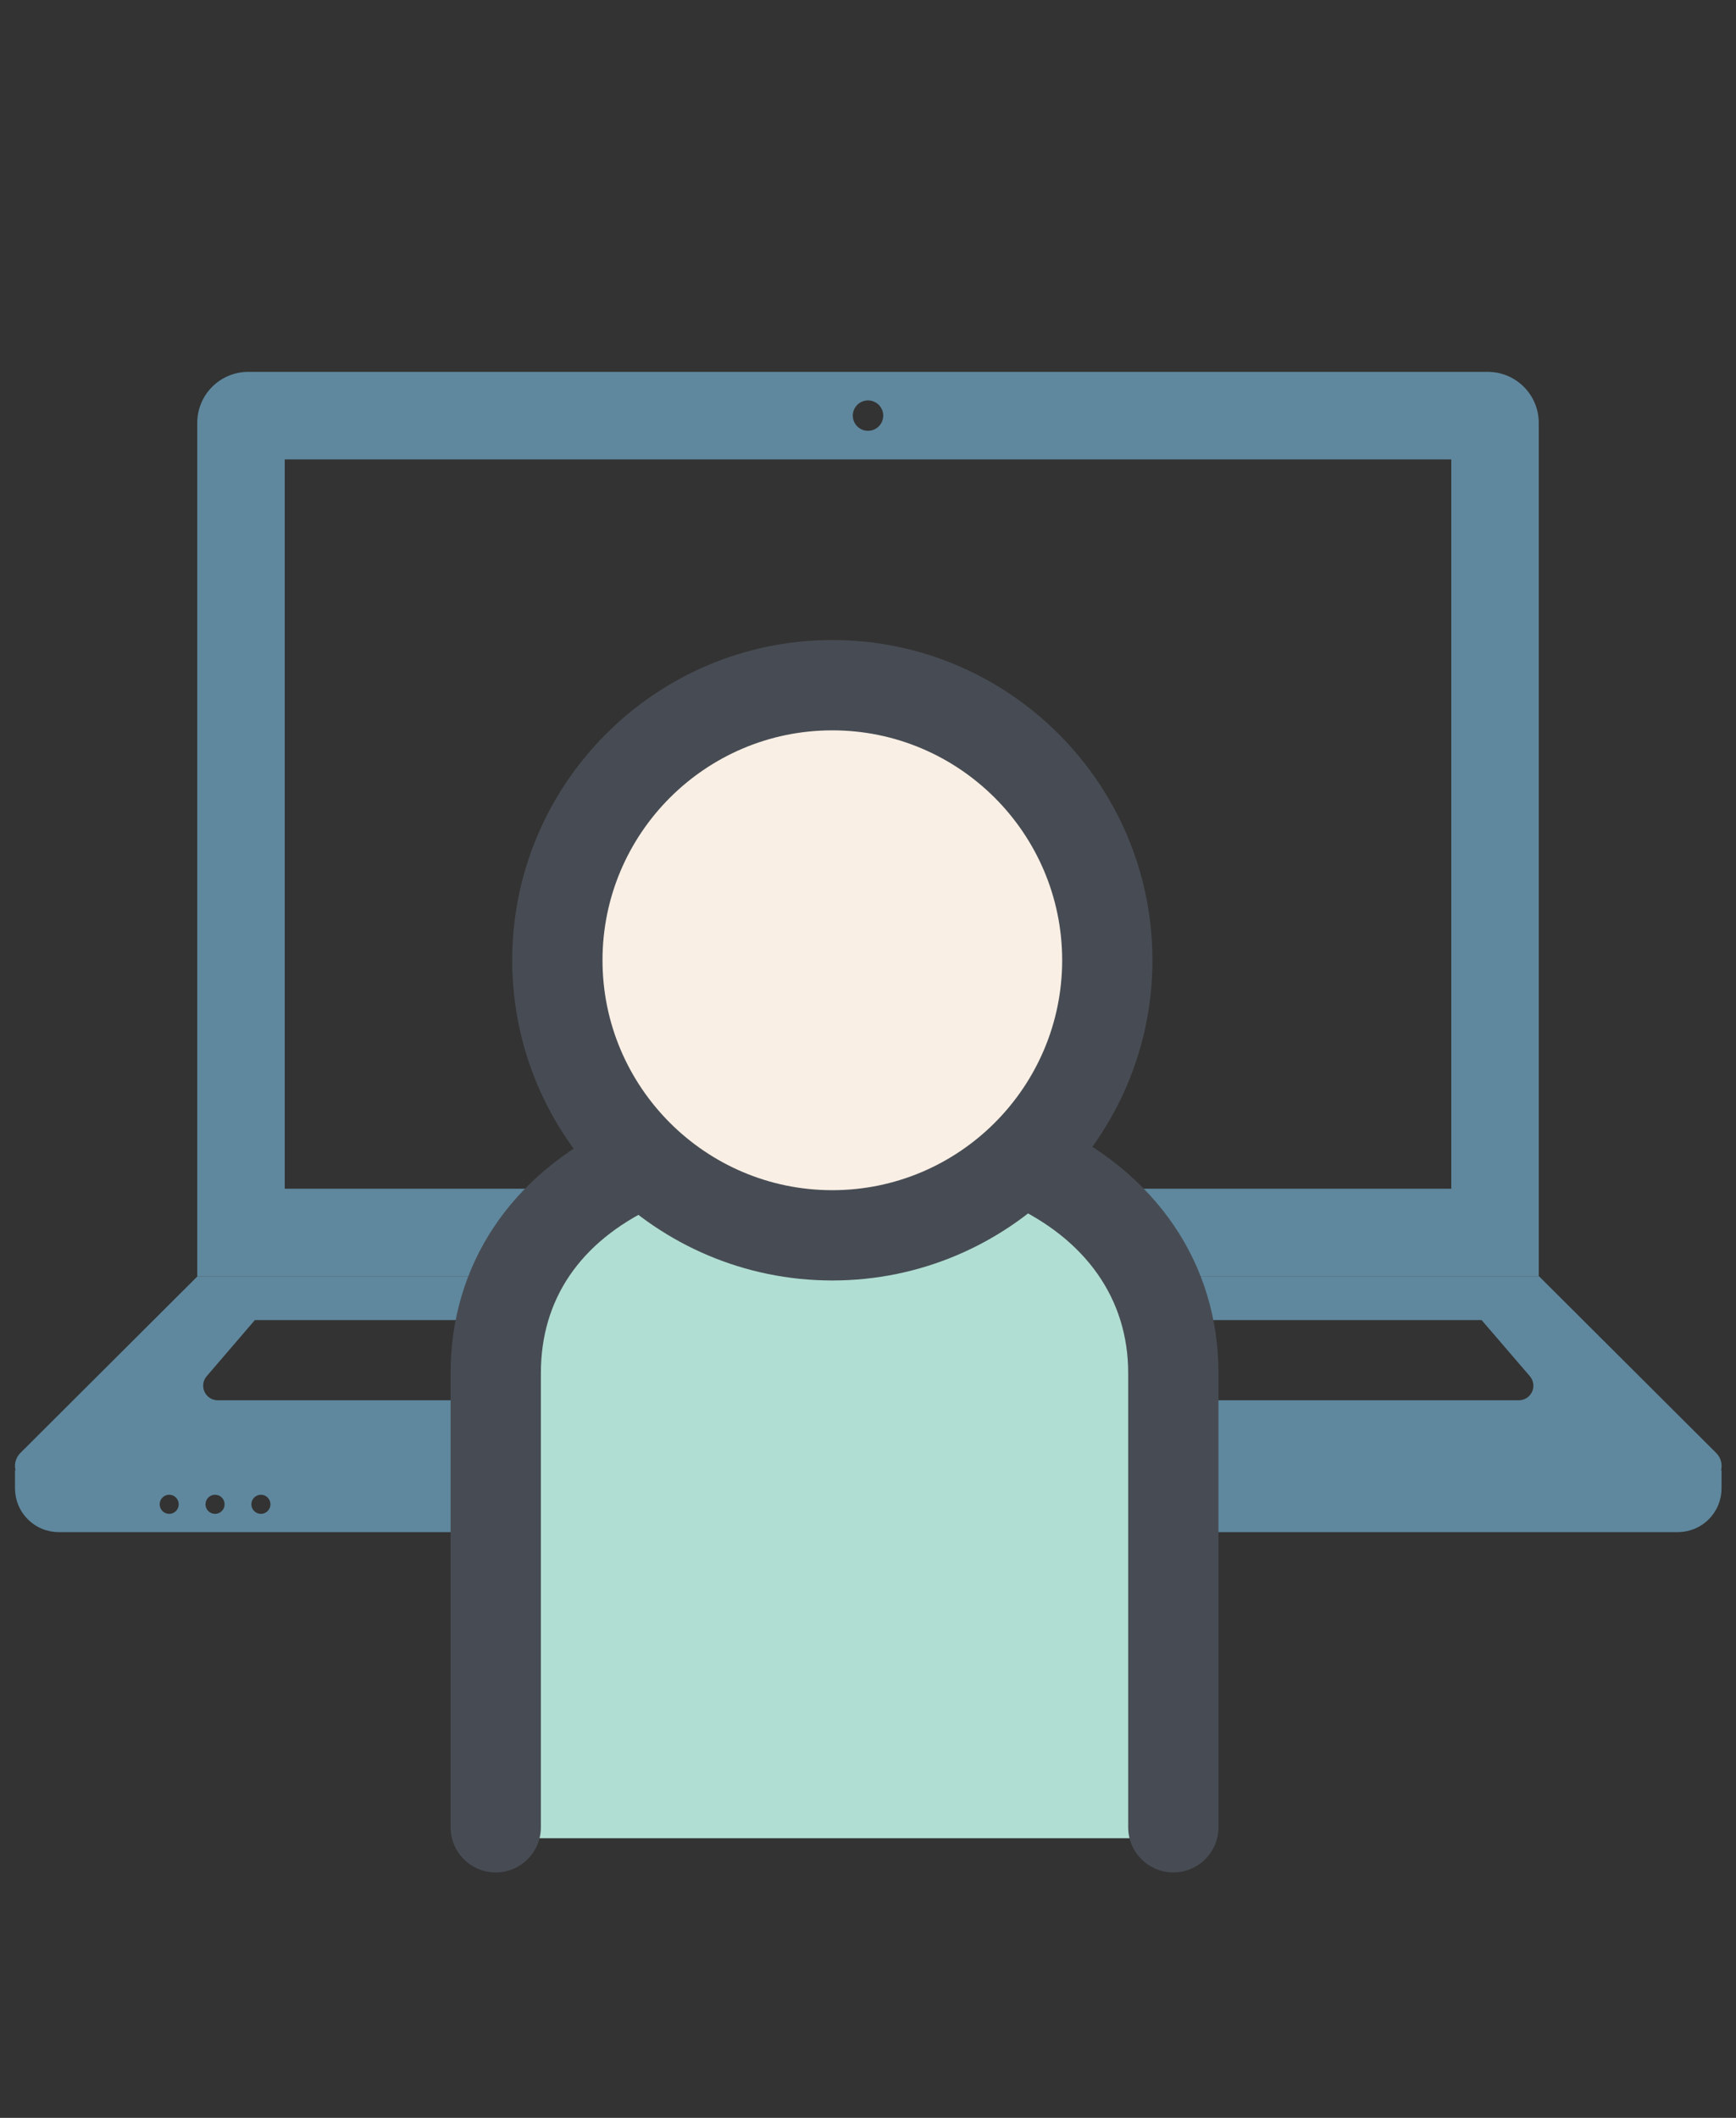 <?xml version="1.0" encoding="utf-8"?>
<!-- Generator: Adobe Illustrator 25.3.1, SVG Export Plug-In . SVG Version: 6.00 Build 0)  -->
<svg version="1.1" id="Layer_1" xmlns="http://www.w3.org/2000/svg" xmlns:xlink="http://www.w3.org/1999/xlink" x="0px" y="0px"
	 viewBox="0 0 123 150" style="enable-background:new 0 0 123 150;" xml:space="preserve">
<rect x="0" y="0" width="123" height="150" fill="#333333" stroke="none"/>
<style type="text/css">
	.st0{fill:#5F889E;}
	.st1{fill:#F78F39;}
	.st2{fill:#59595B;}
	.st3{fill:#F9EFE4;}
	.st4{fill:#B1DED3;}
	.st5{fill:#474C54;}
</style>
<path class="st0" d="M107.966,27.397c-0.704-0.706-1.631-1.059-2.556-1.059H17.593c-0.928,0-1.854,0.354-2.559,1.059
	c-0.706,0.706-1.059,1.632-1.059,2.556v60.442h95.05V29.953C109.025,29.028,108.673,28.103,107.966,27.397z
	 M61.501,28.361c0.596,0,1.077,0.482,1.077,1.076c0,0.594-0.481,1.076-1.077,1.076s-1.077-0.482-1.077-1.076
	C60.423,28.843,60.905,28.361,61.501,28.361z M102.827,84.195H20.174V32.536h82.653V84.195z"/>
<path class="st0" d="M13.994,90.395L1.44,102.912c-0.358,0.358-0.486,0.911-0.281,1.407
	c0.207,0.498,0.686,0.799,1.194,0.799h118.333c0.508,0,0.987-0.302,1.195-0.799
	c0.206-0.496,0.076-1.049-0.282-1.407l-12.555-12.517H13.994z M108.393,97.471c0.256,0.296,0.331,0.726,0.157,1.105
	c-0.175,0.379-0.548,0.602-0.941,0.602h-33.609l0.189,0.862c0.038,0.176,0,0.368-0.124,0.522
	c-0.121,0.153-0.302,0.23-0.484,0.23H49.455c-0.179,0-0.358-0.077-0.481-0.23
	c-0.123-0.154-0.163-0.345-0.126-0.522l0.19-0.862H15.43c-0.392,0-0.766-0.223-0.94-0.602
	c-0.175-0.38-0.101-0.809,0.155-1.105l3.415-3.976h86.915L108.393,97.471z"/>
<path class="st0" d="M120.686,104.576H71.984c-0.056,0.124-0.126,0.239-0.214,0.345
	c-0.265,0.313-0.655,0.493-1.068,0.493H52.337c-0.411,0-0.801-0.181-1.067-0.493
	c-0.088-0.106-0.16-0.221-0.213-0.345H2.353c-0.481,0-0.93-0.169-1.29-0.458v1.297
	c0,0.794,0.304,1.587,0.909,2.191c0.604,0.606,1.397,0.909,2.192,0.909h114.71c0.794,0,1.591-0.303,2.194-0.909
	c0.605-0.604,0.907-1.398,0.907-2.191v-1.297C121.618,104.406,121.168,104.576,120.686,104.576z M11.987,107.222
	c-0.371,0-0.673-0.303-0.673-0.678c0-0.373,0.303-0.676,0.673-0.676c0.374,0,0.676,0.303,0.676,0.676
	C12.663,106.919,12.361,107.222,11.987,107.222z M15.236,107.222c-0.372,0-0.677-0.303-0.677-0.678
	c0-0.373,0.305-0.676,0.677-0.676c0.376,0,0.677,0.303,0.677,0.676C15.913,106.919,15.612,107.222,15.236,107.222z
	 M18.488,107.222c-0.375,0-0.678-0.303-0.678-0.678c0-0.373,0.303-0.676,0.678-0.676
	c0.372,0,0.674,0.303,0.674,0.676C19.161,106.919,18.859,107.222,18.488,107.222z"/>
<g>
	<path class="st1" d="M153.794,75.033c0,0.639-0.163,1.242-0.449,1.767l-0.921-0.966
		c0.089-0.25,0.135-0.521,0.135-0.801c0-1.363-1.107-2.472-2.47-2.472c-1.361,0-2.472,1.108-2.472,2.472
		c0,1.034,0.64,1.921,1.544,2.29v1.299c-1.597-0.412-2.779-1.865-2.779-3.588c0-2.045,1.663-3.708,3.707-3.708
		C152.131,71.325,153.794,72.988,153.794,75.033z"/>
	<path class="st1" d="M150.087,68.237c-3.747,0-6.797,3.048-6.797,6.796c0,3.432,2.559,6.276,5.869,6.73v-1.25
		c-2.624-0.443-4.632-2.731-4.632-5.48c0-3.067,2.493-5.562,5.56-5.562c3.067,0,5.561,2.494,5.561,5.562
		c0,1.17-0.365,2.255-0.986,3.152l0.868,0.911c0.852-1.135,1.354-2.543,1.354-4.064
		C156.883,71.284,153.836,68.237,150.087,68.237z"/>
</g>
<path class="st2" d="M158.302,91.583c-0.045,0.017-0.071,0.059-0.071,0.105v21.37c0,0.043,0.025,0.084,0.068,0.103
	c0.028,0.013,0.06,0.012,0.088,0.002c0.011-0.005,0.021-0.012,0.031-0.021l4.13-3.69
	c0.011-0.009,0.022-0.015,0.035-0.02c0.02-0.007,0.043-0.011,0.068-0.004c0.037,0.009,0.067,0.035,0.077,0.067
	l2.667,6.669c0.077,0.189,0.224,0.348,0.422,0.435c0.203,0.086,0.419,0.082,0.606,0.009l3.253-1.3
	c0.188-0.077,0.348-0.224,0.435-0.424c0.086-0.201,0.079-0.418,0.007-0.606l-2.671-6.668
	c-0.012-0.034-0.009-0.073,0.013-0.106c0.013-0.019,0.032-0.034,0.051-0.042c0.013-0.004,0.025-0.007,0.039-0.007
	l5.533-0.176c0.013,0,0.025-0.003,0.038-0.007c0.027-0.012,0.05-0.033,0.064-0.064
	c0.016-0.042,0.007-0.089-0.022-0.121l-14.736-15.476C158.397,91.579,158.346,91.565,158.302,91.583L158.302,91.583z
	"/>
<g>
	<g>
		<path class="st3" d="M59.381,86.251c10.155,0,18.418-8.264,18.418-18.421c0-10.153-8.262-18.413-18.418-18.413
			c-10.153,0-18.413,8.26-18.413,18.413C40.968,77.987,49.227,86.251,59.381,86.251z"/>
		<path class="st4" d="M72.81,83.228c-3.622,3.197-8.372,5.154-13.572,5.154c-5.152,0-9.997-1.922-13.609-5.066
			c-0.03,0.02-0.339,0.05-0.373,0.065c-5.951,2.815-9.8,7.678-9.8,13.695v33.12h46.9V97.072
			C82.355,91.078,78.868,86.042,72.81,83.228z"/>
	</g>
	<path class="st5" d="M58.97,90.692c-12.503,0-22.677-10.175-22.677-22.683c0-12.504,10.174-22.677,22.677-22.677
		c12.505,0,22.682,10.172,22.682,22.677C81.652,80.517,71.475,90.692,58.97,90.692z M58.97,51.728
		c-8.979,0-16.281,7.304-16.281,16.281c0,8.983,7.303,16.288,16.281,16.288c8.98,0,16.287-7.305,16.287-16.288
		C75.255,59.032,67.949,51.728,58.97,51.728z"/>
	<path class="st5" d="M83.133,132.616c-1.766,0-3.198-1.432-3.198-3.198V97.252c0-5.238-2.982-9.488-8.396-11.962
		c-1.606-0.734-2.311-2.631-1.578-4.238c0.736-1.607,2.629-2.314,4.238-1.578
		C81.91,83,86.33,89.48,86.33,97.253v32.164C86.331,131.184,84.9,132.616,83.133,132.616z"/>
	<path class="st5" d="M35.124,132.618c-1.766,0-3.198-1.432-3.198-3.198v-32.167c0-7.645,4.252-14.041,11.667-17.549
		c1.599-0.757,3.502-0.074,4.258,1.522c0.756,1.596,0.074,3.502-1.522,4.258
		c-5.238,2.478-8.006,6.548-8.006,11.768v32.166C38.322,131.187,36.89,132.618,35.124,132.618z"/>
</g>
</svg>
